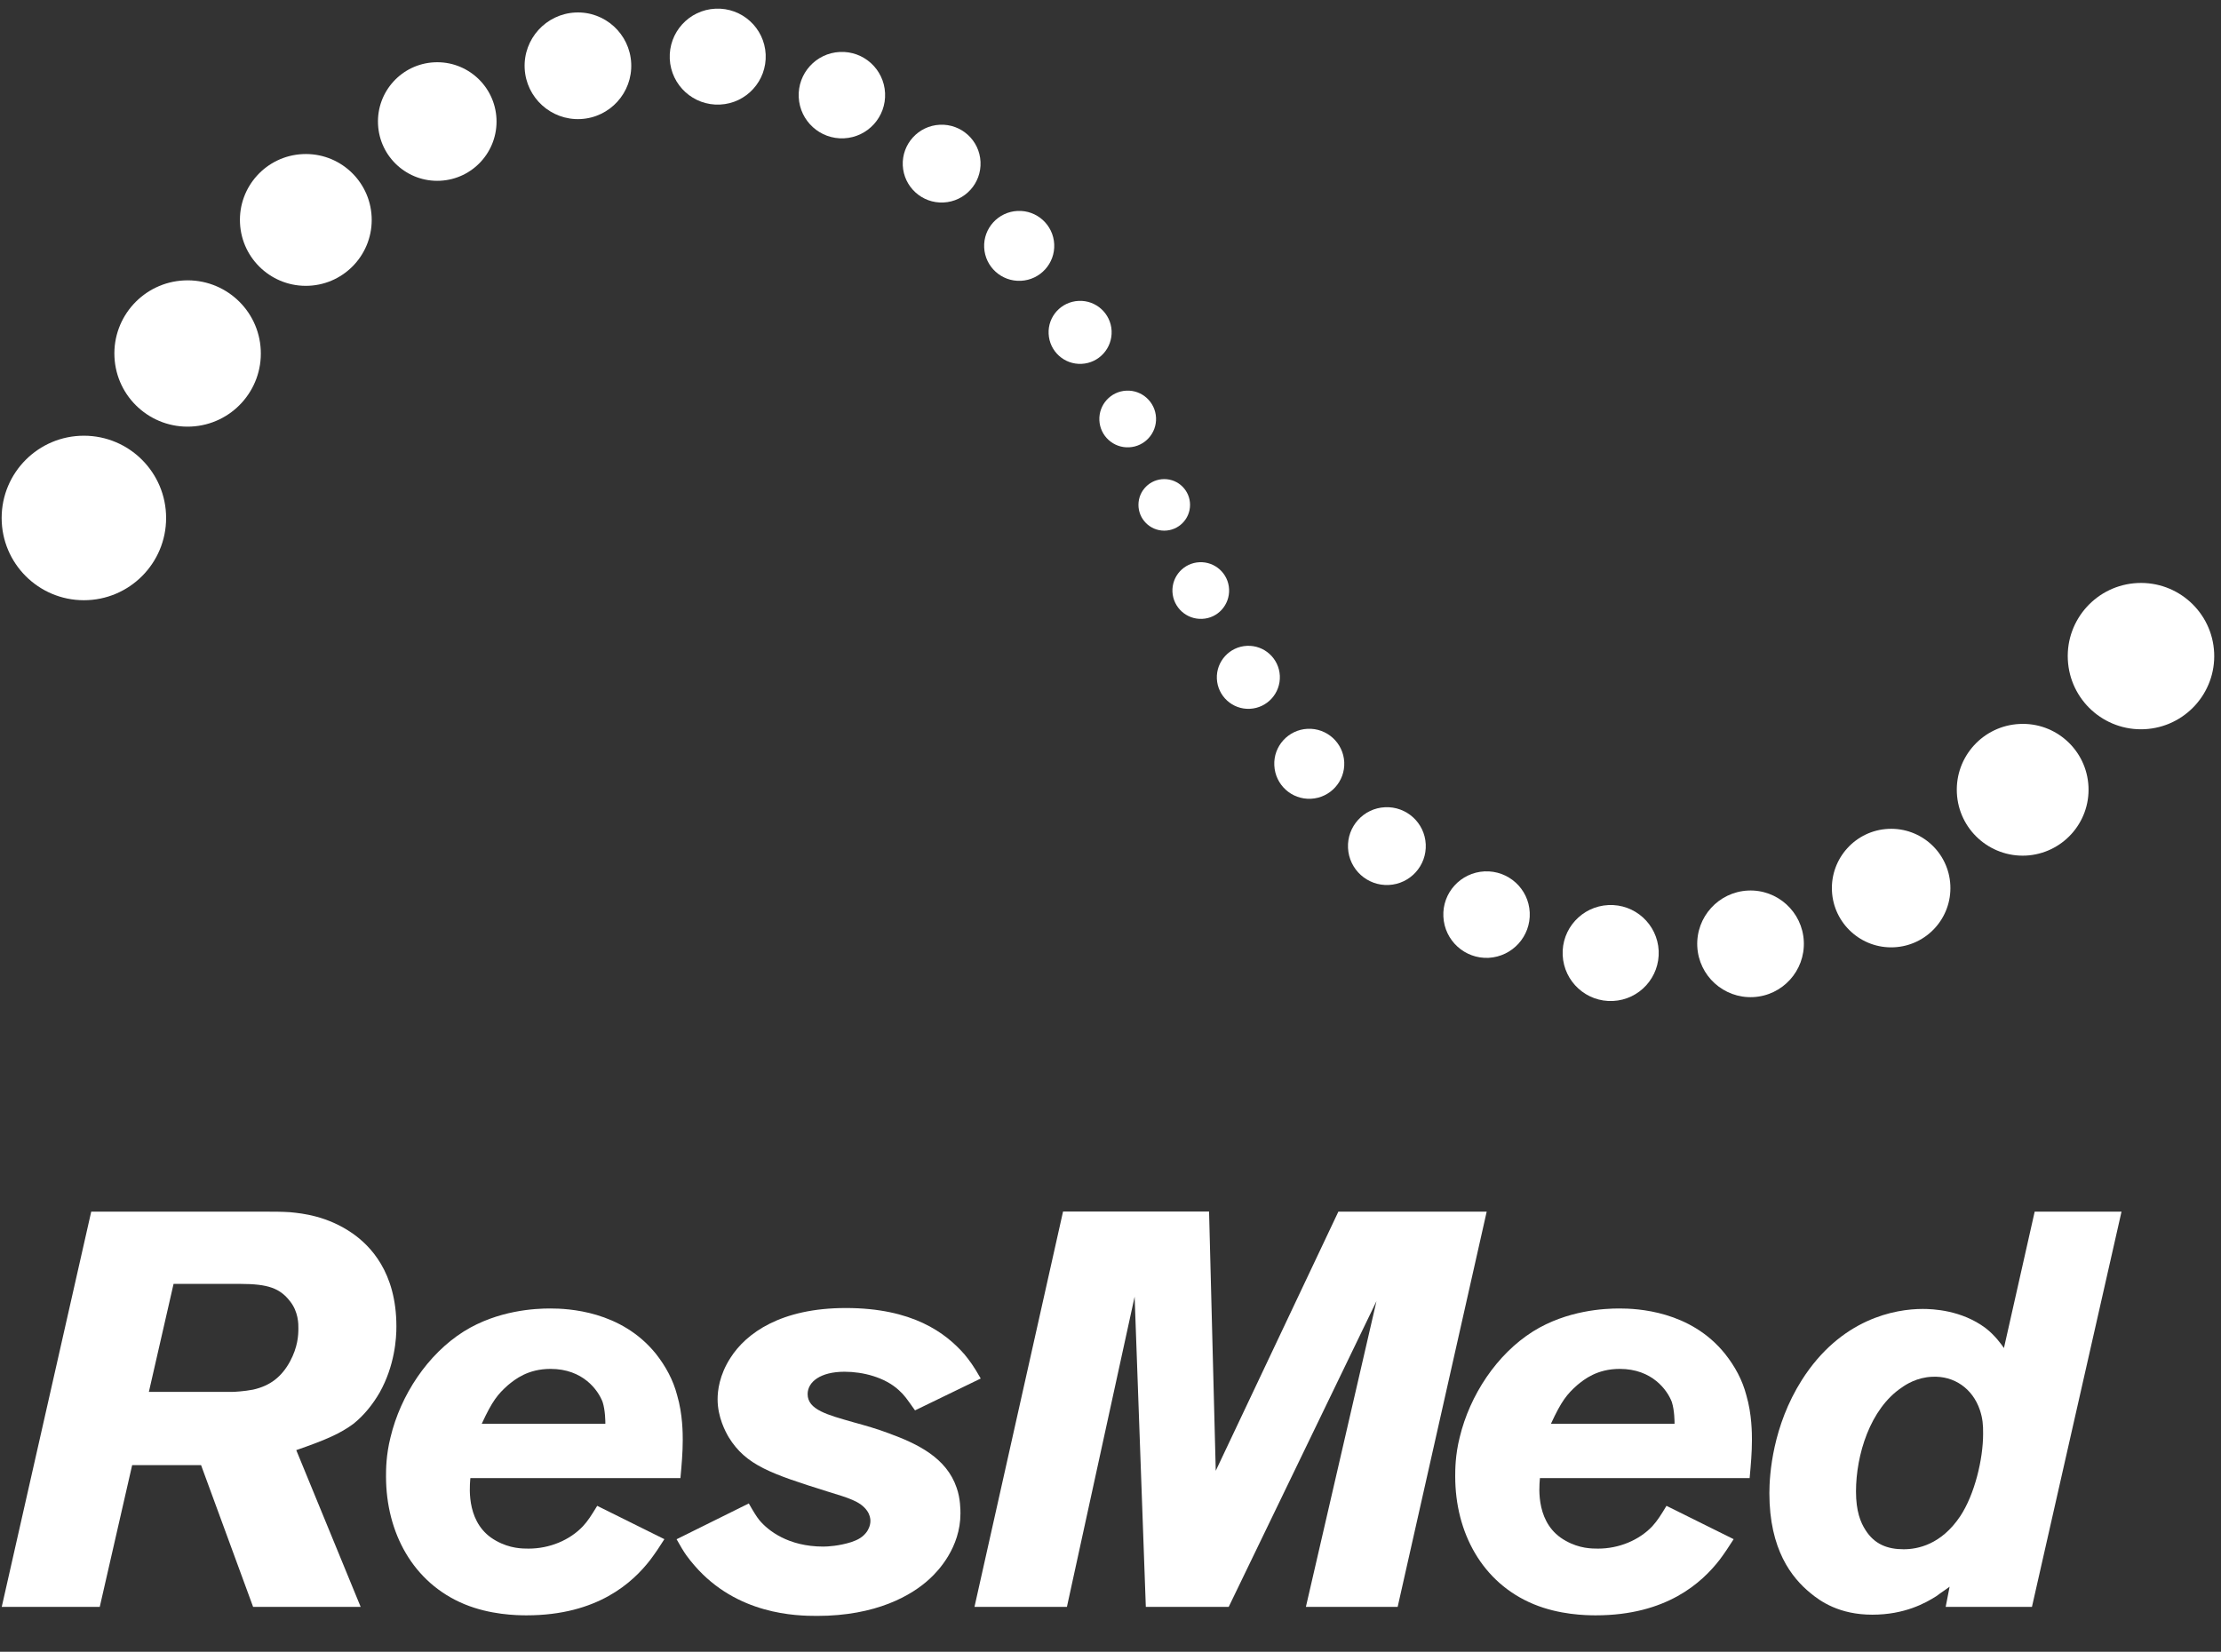 <svg width="82" height="61" viewBox="0 0 82 61" fill="none" xmlns="http://www.w3.org/2000/svg">
<rect x="0" y="0" width="82" height="61" fill="#333333" stroke="none"/>
<path d="M79.175 26.929C80.666 26.857 81.818 25.591 81.747 24.101C81.675 22.61 80.408 21.46 78.916 21.531C77.425 21.603 76.273 22.869 76.345 24.359C76.416 25.85 77.683 27 79.175 26.929Z" fill="white"/>
<path d="M77.107 29.047C77.043 27.705 75.904 26.668 74.562 26.736C73.221 26.8 72.184 27.939 72.248 29.281C72.312 30.624 73.451 31.658 74.793 31.597C76.135 31.529 77.171 30.39 77.107 29.047Z" fill="white"/>
<path d="M72.007 32.691C71.95 31.485 70.927 30.552 69.717 30.61C68.511 30.668 67.579 31.695 67.636 32.902C67.694 34.108 68.721 35.041 69.927 34.983C71.133 34.925 72.065 33.902 72.007 32.691Z" fill="white"/>
<path d="M64.725 36.823C65.811 36.771 66.649 35.849 66.597 34.762C66.546 33.675 65.623 32.837 64.537 32.888C63.451 32.94 62.613 33.863 62.664 34.949C62.716 36.036 63.638 36.874 64.725 36.823Z" fill="white"/>
<path d="M61.239 35.112C61.192 34.132 60.361 33.376 59.382 33.424C58.403 33.471 57.647 34.302 57.695 35.278C57.742 36.254 58.572 37.014 59.552 36.966C60.531 36.919 61.283 36.088 61.239 35.112Z" fill="white"/>
<path d="M56.478 33.698C56.438 32.817 55.689 32.139 54.808 32.18C53.927 32.224 53.246 32.969 53.29 33.851C53.331 34.732 54.079 35.414 54.96 35.373C55.841 35.325 56.519 34.576 56.478 33.698Z" fill="white"/>
<path d="M51.273 32.682C52.065 32.644 52.677 31.971 52.639 31.178C52.601 30.385 51.928 29.773 51.135 29.811C50.343 29.848 49.731 30.522 49.769 31.315C49.807 32.108 50.48 32.72 51.273 32.682Z" fill="white"/>
<path d="M49.63 28.146C49.596 27.434 48.99 26.881 48.275 26.915C47.563 26.949 47.011 27.556 47.048 28.268C47.082 28.983 47.685 29.532 48.4 29.498C49.112 29.464 49.664 28.858 49.63 28.146Z" fill="white"/>
<path d="M47.252 24.956C47.221 24.315 46.676 23.82 46.035 23.851C45.395 23.881 44.897 24.427 44.927 25.068C44.958 25.709 45.503 26.207 46.144 26.176C46.787 26.146 47.282 25.6 47.252 24.956Z" fill="white"/>
<path d="M45.378 21.759C45.351 21.18 44.859 20.736 44.283 20.763C43.704 20.79 43.26 21.281 43.287 21.858C43.318 22.437 43.806 22.881 44.385 22.854C44.961 22.831 45.405 22.339 45.378 21.759Z" fill="white"/>
<path d="M43.937 18.646C43.938 18.12 43.512 17.693 42.986 17.693C42.459 17.692 42.032 18.118 42.032 18.643C42.031 19.169 42.457 19.596 42.983 19.597C43.509 19.598 43.936 19.172 43.937 18.646Z" fill="white"/>
<path d="M3.097 22.166C4.774 22.166 6.133 20.806 6.133 19.129C6.133 17.451 4.774 16.091 3.097 16.091C1.42 16.091 0.061 17.451 0.061 19.129C0.061 20.806 1.42 22.166 3.097 22.166Z" fill="white"/>
<path d="M7.055 15.753C8.547 15.682 9.698 14.416 9.627 12.926C9.557 11.435 8.29 10.285 6.798 10.356C5.306 10.427 4.155 11.692 4.226 13.183C4.296 14.673 5.563 15.824 7.055 15.753Z" fill="white"/>
<path d="M11.407 10.553C12.749 10.489 13.785 9.348 13.721 8.006C13.657 6.663 12.517 5.626 11.175 5.691C9.832 5.755 8.796 6.896 8.861 8.238C8.925 9.581 10.065 10.617 11.407 10.553Z" fill="white"/>
<path d="M16.247 6.675C17.455 6.618 18.387 5.592 18.33 4.384C18.272 3.176 17.246 2.243 16.039 2.301C14.831 2.358 13.899 3.384 13.957 4.592C14.014 5.8 15.04 6.733 16.247 6.675Z" fill="white"/>
<path d="M21.432 4.397C22.518 4.345 23.356 3.422 23.304 2.336C23.253 1.249 22.33 0.41 21.244 0.462C20.158 0.514 19.319 1.437 19.371 2.524C19.423 3.61 20.346 4.449 21.432 4.397Z" fill="white"/>
<path d="M26.583 3.862C27.56 3.816 28.315 2.985 28.269 2.007C28.222 1.029 27.392 0.274 26.414 0.321C25.436 0.367 24.682 1.198 24.728 2.176C24.775 3.154 25.605 3.909 26.583 3.862Z" fill="white"/>
<path d="M31.159 5.108C32.04 5.066 32.719 4.318 32.677 3.437C32.635 2.556 31.887 1.876 31.007 1.919C30.127 1.961 29.447 2.709 29.489 3.589C29.531 4.47 30.279 5.15 31.159 5.108Z" fill="white"/>
<path d="M34.834 7.478C35.627 7.441 36.239 6.768 36.201 5.975C36.164 5.182 35.491 4.569 34.698 4.607C33.906 4.645 33.294 5.318 33.331 6.111C33.369 6.904 34.042 7.516 34.834 7.478Z" fill="white"/>
<path d="M37.691 10.37C38.405 10.336 38.956 9.731 38.922 9.018C38.888 8.306 38.282 7.756 37.568 7.79C36.854 7.824 36.302 8.429 36.336 9.141C36.37 9.854 36.977 10.404 37.691 10.37Z" fill="white"/>
<path d="M38.716 12.329C38.747 12.973 39.292 13.468 39.933 13.437C40.576 13.407 41.071 12.861 41.041 12.217C41.01 11.576 40.465 11.081 39.824 11.112C39.18 11.142 38.682 11.685 38.716 12.329Z" fill="white"/>
<path d="M41.684 16.519C42.262 16.492 42.708 16.001 42.681 15.424C42.653 14.846 42.163 14.399 41.585 14.427C41.008 14.454 40.562 14.945 40.589 15.523C40.616 16.101 41.107 16.547 41.684 16.519Z" fill="white"/>
<path fill-rule="evenodd" clip-rule="evenodd" d="M13.046 52.583C13.438 52.271 13.767 51.858 14.018 51.424C14.574 50.431 14.638 49.42 14.635 48.983C14.635 46.976 13.662 46.003 13.022 45.553C12.087 44.901 11.149 44.809 10.726 44.768C10.72 44.767 10.714 44.767 10.707 44.766C10.399 44.746 10.108 44.746 9.799 44.746H3.368L0.064 59.342H3.683L4.879 54.108H7.424L9.345 59.342H13.316L10.938 53.553C12.073 53.159 12.571 52.932 13.046 52.583ZM8.868 47.414C9.901 47.414 10.335 47.576 10.707 48.054C11.019 48.444 11.019 48.902 11.016 49.064C11.016 49.312 10.995 49.746 10.704 50.285C10.396 50.844 9.982 51.176 9.342 51.319C9.013 51.383 8.637 51.403 8.556 51.403H5.496L6.408 47.414H8.868Z" fill="white"/>
<path d="M33.783 52.085C33.474 51.651 33.393 51.525 33.186 51.339C32.668 50.861 31.861 50.658 31.18 50.658C30.293 50.658 29.818 51.031 29.818 51.485C29.818 52.064 30.56 52.251 31.492 52.519C31.946 52.644 32.38 52.766 32.817 52.932C33.891 53.325 34.945 53.841 35.318 54.939C35.46 55.332 35.46 55.766 35.46 55.892C35.46 57.153 34.633 58.02 34.342 58.288C33.661 58.929 32.336 59.675 30.167 59.675C29.401 59.675 27.212 59.634 25.64 57.813C25.413 57.546 25.288 57.4 24.98 56.844L27.646 55.522C27.833 55.851 27.938 56.017 28.039 56.142C28.351 56.515 29.093 57.115 30.398 57.115C30.56 57.115 30.977 57.092 31.431 56.949C31.682 56.864 31.865 56.763 32.011 56.556C32.051 56.492 32.136 56.349 32.136 56.163C32.136 56.081 32.115 55.936 32.011 55.79C31.76 55.437 31.309 55.315 30.564 55.085C28.456 54.424 27.544 54.112 26.907 53.081C26.785 52.874 26.494 52.336 26.494 51.675C26.494 51.366 26.555 50.786 26.968 50.146C27.548 49.234 28.829 48.305 31.228 48.305C33.688 48.305 34.908 49.214 35.612 50.02C35.795 50.247 35.941 50.434 36.209 50.908L33.783 52.085Z" fill="white"/>
<path d="M51.602 59.342H48.214L50.82 48.051L45.364 59.342H42.304L41.891 47.885L39.391 59.342H35.978L39.248 44.742H44.639L44.886 54.315L49.413 44.746H54.889L51.602 59.342Z" fill="white"/>
<path fill-rule="evenodd" clip-rule="evenodd" d="M71.835 59.342H75.02L78.327 44.746H75.121L73.986 49.783C73.902 49.661 73.654 49.309 73.302 49.041C72.414 48.38 71.36 48.339 70.988 48.339C69.978 48.339 67.972 48.688 66.525 50.963C65.451 52.658 65.326 54.437 65.326 55.142C65.326 57.23 66.152 58.264 66.833 58.824C67.206 59.136 67.907 59.63 69.127 59.63C70.327 59.63 71.093 59.197 71.486 58.949C71.577 58.88 71.668 58.817 71.759 58.754C71.832 58.703 71.906 58.651 71.98 58.597L71.835 59.342ZM71.337 50.844C72.147 50.803 72.828 51.278 73.095 52.064C73.2 52.376 73.221 52.62 73.217 52.953C73.217 53.885 72.906 55.19 72.37 55.997C71.665 57.047 70.798 57.214 70.283 57.214C69.683 57.214 69.205 57.027 68.877 56.508C68.69 56.22 68.524 55.807 68.524 55.081C68.524 53.739 69.039 52.024 70.219 51.237C70.364 51.132 70.778 50.864 71.337 50.844Z" fill="white"/>
<path fill-rule="evenodd" clip-rule="evenodd" d="M25.126 54.54L25.122 54.586H17.366C17.365 54.599 17.364 54.614 17.362 54.631C17.333 54.997 17.229 56.309 18.318 56.902C18.833 57.19 19.29 57.19 19.517 57.19C20.283 57.19 21.029 56.885 21.523 56.363C21.704 56.17 21.844 55.943 21.988 55.709C22.008 55.676 22.028 55.643 22.049 55.61L24.529 56.841C24.363 57.108 24.19 57.363 24.007 57.607C23.367 58.434 22.066 59.654 19.439 59.654C19.067 59.654 18.094 59.634 17.145 59.241C15.245 58.454 14.252 56.593 14.252 54.525C14.252 54.275 14.252 53.739 14.418 53.078C14.79 51.525 15.783 50.014 17.125 49.169C18.386 48.383 19.771 48.322 20.31 48.322C20.971 48.322 22.933 48.403 24.217 49.997C24.587 50.468 24.854 50.966 25 51.525C25.207 52.227 25.207 52.953 25.207 53.18C25.207 53.641 25.166 54.1 25.126 54.54ZM18.757 51.151L18.755 51.153C18.382 51.485 18.176 51.732 17.786 52.58H22.35C22.35 52.515 22.35 52.085 22.248 51.773C22.082 51.339 21.527 50.553 20.327 50.553C19.483 50.553 19.009 50.944 18.757 51.151Z" fill="white"/>
<path fill-rule="evenodd" clip-rule="evenodd" d="M64.601 54.54L64.597 54.586H56.854C56.854 54.596 56.853 54.606 56.852 54.618C56.822 54.965 56.705 56.302 57.807 56.902C58.318 57.19 58.776 57.19 59.003 57.19C59.765 57.19 60.511 56.885 61.005 56.363C61.196 56.156 61.346 55.909 61.498 55.658C61.508 55.642 61.517 55.626 61.527 55.61L64.007 56.841C63.838 57.108 63.669 57.363 63.486 57.607C62.842 58.434 61.541 59.654 58.915 59.654C58.542 59.654 57.569 59.634 56.621 59.241C54.72 58.454 53.727 56.593 53.727 54.525C53.727 54.275 53.727 53.739 53.893 53.078C54.266 51.525 55.258 50.014 56.6 49.169C57.861 48.383 59.247 48.322 59.785 48.322C60.443 48.322 62.408 48.403 63.689 49.997C64.062 50.468 64.329 50.966 64.475 51.525C64.682 52.227 64.682 52.953 64.682 53.18C64.682 53.641 64.641 54.1 64.601 54.54ZM58.232 51.151L58.23 51.153C57.857 51.485 57.651 51.732 57.261 52.58H61.825C61.825 52.515 61.825 52.085 61.724 51.773C61.558 51.339 61.002 50.553 59.802 50.553C58.958 50.553 58.484 50.944 58.232 51.151Z" fill="white"/>
</svg>
